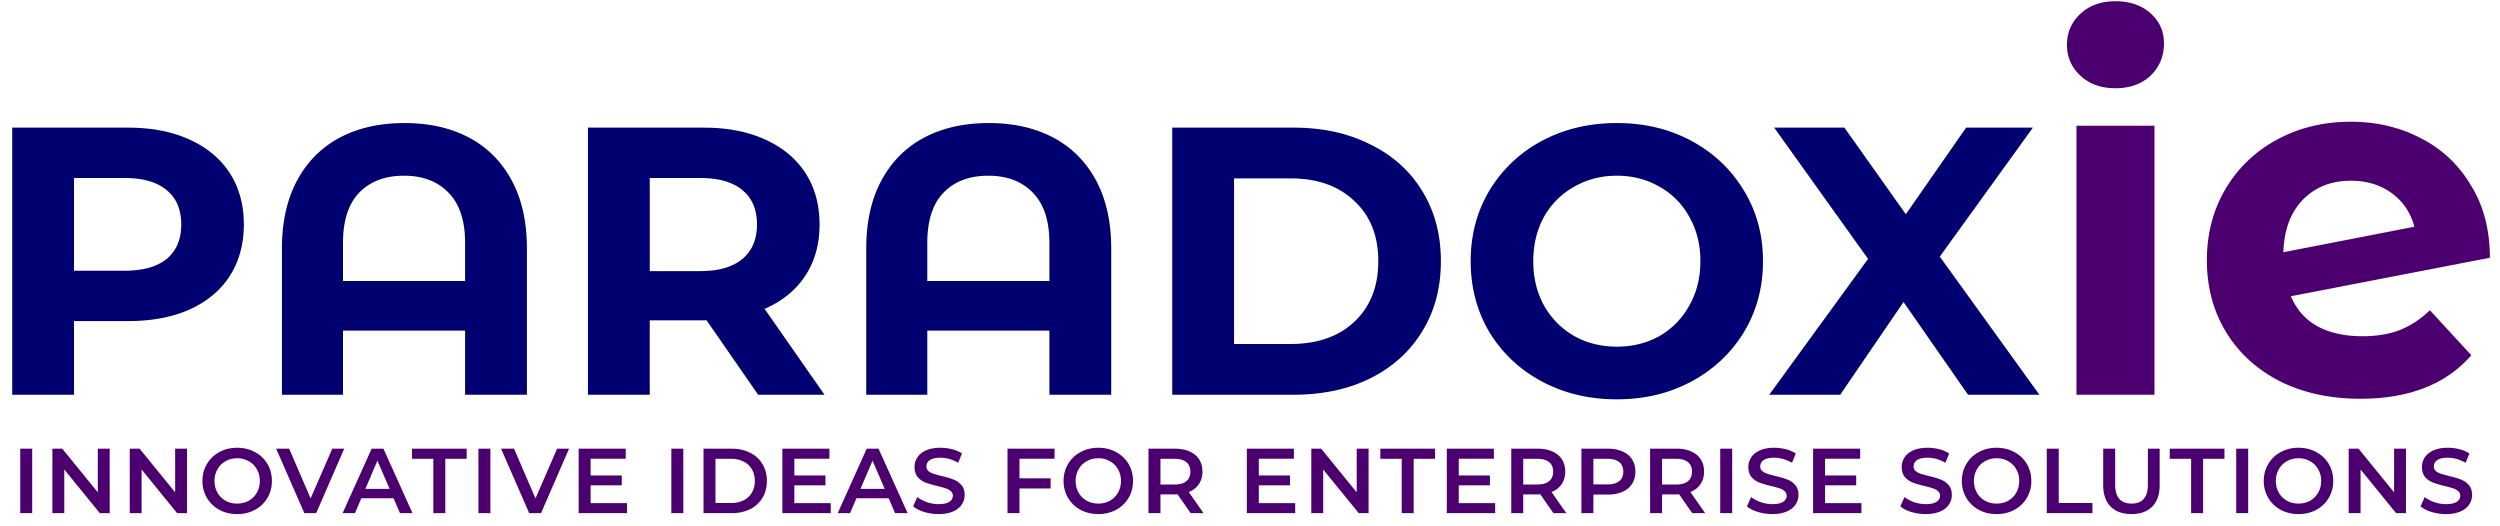 <svg width="190" height="40" fill="none" xmlns="http://www.w3.org/2000/svg"><path d="M9.715 9.7c1.799 0 3.355.3 4.67.899 1.334.6 2.358 1.45 3.074 2.552.715 1.102 1.073 2.407 1.073 3.915 0 1.489-.358 2.794-1.073 3.915-.716 1.102-1.74 1.953-3.075 2.552-1.314.58-2.87.87-4.669.87H5.626V30H.928V9.7h8.787zm-.26 10.875c1.41 0 2.484-.3 3.219-.899.734-.619 1.101-1.489 1.101-2.61 0-1.14-.367-2.01-1.101-2.61-.735-.619-1.808-.928-3.22-.928H5.626v7.047h3.828zM30.736 9.352c1.876 0 3.51.367 4.901 1.102 1.392.735 2.475 1.817 3.248 3.248.774 1.43 1.16 3.161 1.16 5.191V30h-4.698v-4.872h-9.28V30h-4.64V18.893c0-2.03.387-3.76 1.16-5.191.774-1.43 1.856-2.513 3.248-3.248 1.392-.735 3.026-1.102 4.901-1.102zm4.611 12.006v-2.9c0-1.682-.415-2.948-1.247-3.799-.831-.87-1.962-1.305-3.393-1.305-1.45 0-2.59.435-3.422 1.305-.812.85-1.218 2.117-1.218 3.799v2.9h9.28zM57.618 30l-3.916-5.655h-4.321V30h-4.698V9.7h8.787c1.798 0 3.355.3 4.67.899 1.333.6 2.358 1.45 3.073 2.552.716 1.102 1.073 2.407 1.073 3.915s-.367 2.813-1.102 3.915c-.715 1.083-1.74 1.914-3.074 2.494L62.663 30h-5.046zm-.088-12.934c0-1.14-.367-2.01-1.102-2.61-.734-.619-1.807-.928-3.219-.928h-3.828v7.076h3.828c1.412 0 2.485-.31 3.22-.928.734-.619 1.101-1.489 1.101-2.61zm17.614-7.714c1.875 0 3.509.367 4.9 1.102 1.393.735 2.475 1.817 3.249 3.248.773 1.43 1.16 3.161 1.16 5.191V30h-4.698v-4.872h-9.28V30h-4.64V18.893c0-2.03.386-3.76 1.16-5.191.773-1.43 1.856-2.513 3.248-3.248 1.392-.735 3.025-1.102 4.9-1.102zm4.61 12.006v-2.9c0-1.682-.415-2.948-1.246-3.799-.832-.87-1.963-1.305-3.393-1.305-1.45 0-2.591.435-3.422 1.305-.812.85-1.218 2.117-1.218 3.799v2.9h9.28zM89.09 9.7h9.222c2.204 0 4.147.425 5.829 1.276 1.701.831 3.016 2.01 3.944 3.538.947 1.527 1.421 3.306 1.421 5.336 0 2.03-.474 3.809-1.421 5.336-.928 1.527-2.243 2.716-3.944 3.567-1.682.831-3.625 1.247-5.83 1.247H89.09V9.7zm8.99 16.443c2.03 0 3.644-.56 4.843-1.682 1.218-1.14 1.827-2.678 1.827-4.611 0-1.933-.609-3.46-1.827-4.582-1.199-1.14-2.813-1.711-4.843-1.711h-4.292v12.586h4.292zm24.8 4.205c-2.108 0-4.012-.454-5.713-1.363-1.682-.909-3.007-2.156-3.973-3.741-.948-1.605-1.421-3.403-1.421-5.394s.473-3.78 1.421-5.365c.966-1.605 2.291-2.861 3.973-3.77 1.701-.909 3.605-1.363 5.713-1.363 2.107 0 4.002.454 5.684 1.363 1.682.909 3.006 2.165 3.973 3.77.966 1.585 1.45 3.374 1.45 5.365s-.484 3.79-1.45 5.394c-.967 1.585-2.291 2.832-3.973 3.741-1.682.909-3.577 1.363-5.684 1.363zm0-4.002c1.198 0 2.281-.27 3.248-.812a5.94 5.94 0 0 0 2.262-2.32c.56-.986.841-2.107.841-3.364 0-1.257-.281-2.378-.841-3.364a5.74 5.74 0 0 0-2.262-2.291c-.967-.56-2.05-.841-3.248-.841-1.199 0-2.282.28-3.248.841a5.923 5.923 0 0 0-2.291 2.291c-.542.986-.812 2.107-.812 3.364 0 1.257.27 2.378.812 3.364a6.133 6.133 0 0 0 2.291 2.32c.966.541 2.049.812 3.248.812zM149.57 30l-4.901-7.047L139.855 30h-5.394l7.511-10.324-7.134-9.976h5.336l4.669 6.583 4.582-6.583h5.075l-7.076 9.802L154.993 30h-5.423z" fill="#000070"/><path d="M157.812 9.556h5.928V30h-5.928V9.556zm2.964-2.85c-1.089 0-1.976-.317-2.66-.95-.684-.633-1.026-1.419-1.026-2.356 0-.937.342-1.723 1.026-2.356.684-.633 1.571-.95 2.66-.95 1.09 0 1.976.304 2.66.912.684.608 1.026 1.368 1.026 2.28 0 .988-.342 1.811-1.026 2.47-.684.633-1.57.95-2.66.95zm18.764 18.848c1.064 0 2.001-.152 2.812-.456.836-.33 1.609-.836 2.318-1.52l3.154 3.42c-1.925 2.204-4.737 3.306-8.436 3.306-2.305 0-4.345-.443-6.118-1.33-1.773-.912-3.141-2.166-4.104-3.762-.963-1.596-1.444-3.407-1.444-5.434 0-2.001.469-3.8 1.406-5.396a9.977 9.977 0 0 1 3.914-3.762c1.672-.912 3.547-1.368 5.624-1.368 1.951 0 3.724.418 5.32 1.254 1.596.81 2.863 2.001 3.8 3.572.963 1.545 1.444 3.382 1.444 5.51l-15.124 2.926c.431 1.013 1.102 1.773 2.014 2.28.937.507 2.077.76 3.42.76zm-.874-11.818c-1.495 0-2.711.481-3.648 1.444-.937.963-1.431 2.293-1.482 3.99l9.956-1.938c-.279-1.064-.849-1.913-1.71-2.546-.861-.633-1.9-.95-3.116-.95zM1.537 34.1h.91V39h-.91v-4.9zm6.8 0V39h-.75l-2.702-3.318V39h-.903v-4.9h.75l2.701 3.318V34.1h.903zm5.876 0V39h-.749l-2.702-3.318V39H9.86v-4.9h.75l2.701 3.318V34.1h.903zm3.812 4.97c-.499 0-.95-.107-1.35-.322a2.443 2.443 0 0 1-.946-.903 2.5 2.5 0 0 1-.343-1.295c0-.476.115-.905.343-1.288a2.38 2.38 0 0 1 .945-.903c.402-.22.852-.329 1.351-.329.5 0 .95.11 1.351.329.402.215.717.513.945.896.23.383.343.814.343 1.295 0 .48-.114.912-.343 1.295a2.442 2.442 0 0 1-.945.903 2.818 2.818 0 0 1-1.35.322zm0-.798c.327 0 .621-.072.882-.217.262-.15.467-.355.616-.616.15-.266.224-.562.224-.889 0-.327-.074-.62-.224-.882a1.564 1.564 0 0 0-.616-.616 1.746 1.746 0 0 0-.882-.224c-.326 0-.62.075-.882.224a1.58 1.58 0 0 0-.616.616 1.747 1.747 0 0 0-.224.882c0 .327.075.623.224.889.15.261.355.467.616.616.262.145.556.217.882.217zm8.137-4.172L24.027 39h-.896l-2.142-4.9h.987l1.63 3.78 1.646-3.78h.91zm3.748 3.766h-2.45L26.977 39h-.938l2.205-4.9h.896l2.212 4.9H30.4l-.49-1.134zm-.301-.714-.924-2.142-.917 2.142h1.84zm3.324-2.282h-1.624v-.77h4.158v.77h-1.624V39h-.91v-4.13zm3.427-.77h.91V39h-.91v-4.9zm6.89 0L41.117 39h-.896l-2.142-4.9h.987l1.63 3.78 1.646-3.78h.91zm4.403 4.137V39h-3.675v-4.9h3.577v.763h-2.667v1.274h2.366v.749h-2.366v1.351h2.765zm3.369-4.137h.91V39h-.91v-4.9zm2.445 0h2.142c.523 0 .987.103 1.393.308.406.2.721.488.945.861.224.369.336.796.336 1.281 0 .485-.112.915-.336 1.288a2.284 2.284 0 0 1-.945.861c-.406.2-.87.301-1.393.301h-2.142v-4.9zm2.1 4.13c.36 0 .675-.068.945-.203a1.48 1.48 0 0 0 .63-.588 1.73 1.73 0 0 0 .224-.889c0-.336-.074-.63-.224-.882a1.425 1.425 0 0 0-.63-.588 2.03 2.03 0 0 0-.945-.21h-1.19v3.36h1.19zm7.569.007V39H59.46v-4.9h3.577v.763H60.37v1.274h2.365v.749H60.37v1.351h2.764zm4.402-.371h-2.45L64.605 39h-.938l2.205-4.9h.896L68.98 39h-.952l-.49-1.134zm-.301-.714-.924-2.142-.917 2.142h1.84zm4.095 1.918c-.378 0-.744-.054-1.099-.161-.35-.107-.628-.25-.833-.427l.315-.707c.2.159.446.29.735.392.294.098.588.147.882.147.364 0 .635-.058.812-.175.182-.117.273-.27.273-.462a.433.433 0 0 0-.154-.343.995.995 0 0 0-.378-.217 8.505 8.505 0 0 0-.63-.175 7.544 7.544 0 0 1-.91-.266 1.54 1.54 0 0 1-.595-.413c-.163-.191-.245-.448-.245-.77 0-.27.072-.516.217-.735.15-.224.371-.401.665-.532.299-.13.663-.196 1.092-.196.299 0 .593.037.882.112.29.075.54.182.75.322l-.288.707a2.831 2.831 0 0 0-.672-.287 2.516 2.516 0 0 0-.679-.098c-.36 0-.628.06-.805.182a.563.563 0 0 0-.259.483c0 .14.05.254.147.343.103.089.231.159.385.21.154.051.364.11.63.175.364.084.663.173.896.266.233.089.432.226.595.413.168.187.252.439.252.756 0 .27-.075.516-.224.735-.145.22-.366.394-.665.525-.299.13-.663.196-1.092.196zm6.148-4.207v1.491h2.366v.77H77.48V39h-.91v-4.9h3.577v.763H77.48zm5.991 4.207c-.499 0-.95-.107-1.35-.322a2.443 2.443 0 0 1-.946-.903 2.5 2.5 0 0 1-.343-1.295c0-.476.115-.905.343-1.288a2.38 2.38 0 0 1 .945-.903c.402-.22.852-.329 1.351-.329.5 0 .95.11 1.351.329.402.215.717.513.945.896.229.383.343.814.343 1.295 0 .48-.114.912-.343 1.295a2.442 2.442 0 0 1-.945.903 2.818 2.818 0 0 1-1.35.322zm0-.798c.327 0 .621-.072.882-.217.262-.15.467-.355.616-.616.15-.266.224-.562.224-.889 0-.327-.074-.62-.224-.882a1.564 1.564 0 0 0-.616-.616 1.746 1.746 0 0 0-.882-.224c-.326 0-.62.075-.882.224-.261.145-.466.35-.616.616a1.747 1.747 0 0 0-.224.882c0 .327.075.623.224.889.15.261.355.467.616.616.262.145.556.217.882.217zm7.02.728-1.001-1.435a1.856 1.856 0 0 1-.19.007h-1.105V39h-.91v-4.9H89.3c.425 0 .793.07 1.106.21.317.14.56.34.728.602.168.261.252.572.252.931 0 .369-.091.686-.273.952a1.583 1.583 0 0 1-.77.595L91.47 39h-.98zm-.021-3.157c0-.313-.103-.553-.308-.721-.205-.168-.506-.252-.903-.252h-1.064v1.953h1.064c.397 0 .698-.084.903-.252.205-.173.308-.415.308-.728zm7.965 2.394V39H94.76v-4.9h3.577v.763H95.67v1.274h2.366v.749H95.67v1.351h2.765zm5.578-4.137V39h-.749l-2.702-3.318V39h-.903v-4.9h.749l2.702 3.318V34.1h.903zm2.517.77h-1.624v-.77h4.158v.77h-1.624V39h-.91v-4.13zm7.102 3.367V39h-3.675v-4.9h3.577v.763h-2.667v1.274h2.366v.749h-2.366v1.351h2.765zm4.43.763-1.001-1.435a1.856 1.856 0 0 1-.189.007h-1.106V39h-.91v-4.9h2.016c.425 0 .794.07 1.106.21.318.14.56.34.728.602.168.261.252.572.252.931 0 .369-.091.686-.273.952a1.582 1.582 0 0 1-.77.595l1.127 1.61h-.98zm-.021-3.157c0-.313-.102-.553-.308-.721-.205-.168-.506-.252-.903-.252h-1.064v1.953h1.064c.397 0 .698-.084.903-.252.206-.173.308-.415.308-.728zm4.162-1.743c.424 0 .793.07 1.106.21.317.14.56.34.728.602.168.261.252.572.252.931 0 .355-.084.665-.252.931a1.613 1.613 0 0 1-.728.602c-.313.14-.682.21-1.106.21h-1.106V39h-.91v-4.9h2.016zm-.042 2.716c.396 0 .697-.084.903-.252.205-.168.308-.408.308-.721s-.103-.553-.308-.721c-.206-.168-.507-.252-.903-.252h-1.064v1.946h1.064zM128.613 39l-1.001-1.435a1.856 1.856 0 0 1-.189.007h-1.106V39h-.91v-4.9h2.016c.425 0 .794.07 1.106.21.318.14.56.34.728.602.168.261.252.572.252.931 0 .369-.091.686-.273.952a1.582 1.582 0 0 1-.77.595l1.127 1.61h-.98zm-.021-3.157c0-.313-.102-.553-.308-.721-.205-.168-.506-.252-.903-.252h-1.064v1.953h1.064c.397 0 .698-.084.903-.252.206-.173.308-.415.308-.728zm2.145-1.743h.91V39h-.91v-4.9zm3.965 4.97c-.378 0-.745-.054-1.099-.161-.35-.107-.628-.25-.833-.427l.315-.707c.2.159.445.29.735.392.294.098.588.147.882.147.364 0 .634-.058.812-.175.182-.117.273-.27.273-.462a.434.434 0 0 0-.154-.343.995.995 0 0 0-.378-.217 8.505 8.505 0 0 0-.63-.175 7.495 7.495 0 0 1-.91-.266 1.538 1.538 0 0 1-.595-.413c-.164-.191-.245-.448-.245-.77 0-.27.072-.516.217-.735.149-.224.371-.401.665-.532.298-.13.662-.196 1.092-.196.298 0 .592.037.882.112.289.075.539.182.749.322l-.287.707a2.842 2.842 0 0 0-.672-.287 2.52 2.52 0 0 0-.679-.098c-.36 0-.628.06-.805.182a.563.563 0 0 0-.259.483c0 .14.049.254.147.343.102.089.231.159.385.21.154.051.364.11.63.175.364.084.662.173.896.266.233.089.431.226.595.413.168.187.252.439.252.756 0 .27-.075.516-.224.735-.145.22-.367.394-.665.525-.299.13-.663.196-1.092.196zm6.768-.833V39h-3.675v-4.9h3.577v.763h-2.667v1.274h2.366v.749h-2.366v1.351h2.765zm4.888.833c-.378 0-.744-.054-1.099-.161-.35-.107-.628-.25-.833-.427l.315-.707c.201.159.446.29.735.392.294.098.588.147.882.147.364 0 .635-.058.812-.175.182-.117.273-.27.273-.462a.431.431 0 0 0-.154-.343.995.995 0 0 0-.378-.217 8.505 8.505 0 0 0-.63-.175 7.55 7.55 0 0 1-.91-.266 1.538 1.538 0 0 1-.595-.413c-.163-.191-.245-.448-.245-.77 0-.27.072-.516.217-.735.149-.224.371-.401.665-.532.299-.13.663-.196 1.092-.196.299 0 .593.037.882.112.289.075.539.182.749.322l-.287.707a2.842 2.842 0 0 0-.672-.287 2.515 2.515 0 0 0-.679-.098c-.359 0-.628.06-.805.182a.563.563 0 0 0-.259.483c0 .14.049.254.147.343.103.089.231.159.385.21.154.051.364.11.63.175.364.084.663.173.896.266.233.089.432.226.595.413.168.187.252.439.252.756 0 .27-.075.516-.224.735-.145.22-.366.394-.665.525-.299.13-.663.196-1.092.196zm5.382 0c-.499 0-.949-.107-1.351-.322a2.448 2.448 0 0 1-.945-.903 2.506 2.506 0 0 1-.343-1.295c0-.476.115-.905.343-1.288.229-.387.544-.688.945-.903.402-.22.852-.329 1.351-.329.5 0 .95.11 1.351.329.402.215.717.513.945.896.229.383.343.814.343 1.295a2.434 2.434 0 0 1-1.288 2.198 2.816 2.816 0 0 1-1.351.322zm0-.798c.327 0 .621-.072.882-.217a1.62 1.62 0 0 0 .616-.616c.15-.266.224-.562.224-.889 0-.327-.074-.62-.224-.882a1.558 1.558 0 0 0-.616-.616 1.744 1.744 0 0 0-.882-.224c-.326 0-.62.075-.882.224a1.57 1.57 0 0 0-.616.616 1.749 1.749 0 0 0-.224.882c0 .327.075.623.224.889.15.261.355.467.616.616.262.145.556.217.882.217zm3.814-4.172h.91v4.13h2.562V39h-3.472v-4.9zm6.439 4.97c-.677 0-1.204-.189-1.582-.567-.378-.383-.567-.929-.567-1.638V34.1h.91v2.73c0 .961.415 1.442 1.246 1.442.826 0 1.239-.48 1.239-1.442V34.1h.896v2.765c0 .71-.189 1.255-.567 1.638-.373.378-.898.567-1.575.567zm4.532-4.2h-1.624v-.77h4.158v.77h-1.624V39h-.91v-4.13zm3.427-.77h.91V39h-.91v-4.9zm4.734 4.97c-.499 0-.95-.107-1.351-.322a2.448 2.448 0 0 1-.945-.903 2.496 2.496 0 0 1-.343-1.295c0-.476.114-.905.343-1.288.229-.387.544-.688.945-.903a2.77 2.77 0 0 1 1.351-.329c.499 0 .95.11 1.351.329.401.215.716.513.945.896.229.383.343.814.343 1.295 0 .48-.114.912-.343 1.295a2.448 2.448 0 0 1-.945.903 2.818 2.818 0 0 1-1.351.322zm0-.798c.327 0 .621-.072.882-.217.261-.15.467-.355.616-.616.149-.266.224-.562.224-.889 0-.327-.075-.62-.224-.882a1.564 1.564 0 0 0-.616-.616 1.744 1.744 0 0 0-.882-.224c-.327 0-.621.075-.882.224-.261.145-.467.35-.616.616a1.749 1.749 0 0 0-.224.882c0 .327.075.623.224.889.149.261.355.467.616.616.261.145.555.217.882.217zm8.168-4.172V39h-.749l-2.702-3.318V39h-.903v-4.9h.749l2.702 3.318V34.1h.903zm3.042 4.97c-.378 0-.745-.054-1.099-.161-.35-.107-.628-.25-.833-.427l.315-.707c.2.159.445.29.735.392.294.098.588.147.882.147.364 0 .634-.058.812-.175.182-.117.273-.27.273-.462a.434.434 0 0 0-.154-.343.995.995 0 0 0-.378-.217 8.505 8.505 0 0 0-.63-.175 7.495 7.495 0 0 1-.91-.266 1.538 1.538 0 0 1-.595-.413c-.164-.191-.245-.448-.245-.77 0-.27.072-.516.217-.735.149-.224.371-.401.665-.532.298-.13.662-.196 1.092-.196.298 0 .592.037.882.112.289.075.539.182.749.322l-.287.707a2.842 2.842 0 0 0-.672-.287 2.52 2.52 0 0 0-.679-.098c-.36 0-.628.06-.805.182a.563.563 0 0 0-.259.483c0 .14.049.254.147.343.102.089.231.159.385.21.154.051.364.11.63.175.364.084.662.173.896.266.233.089.431.226.595.413.168.187.252.439.252.756 0 .27-.075.516-.224.735-.145.22-.367.394-.665.525-.299.13-.663.196-1.092.196z" fill="#4C0070"/></svg>